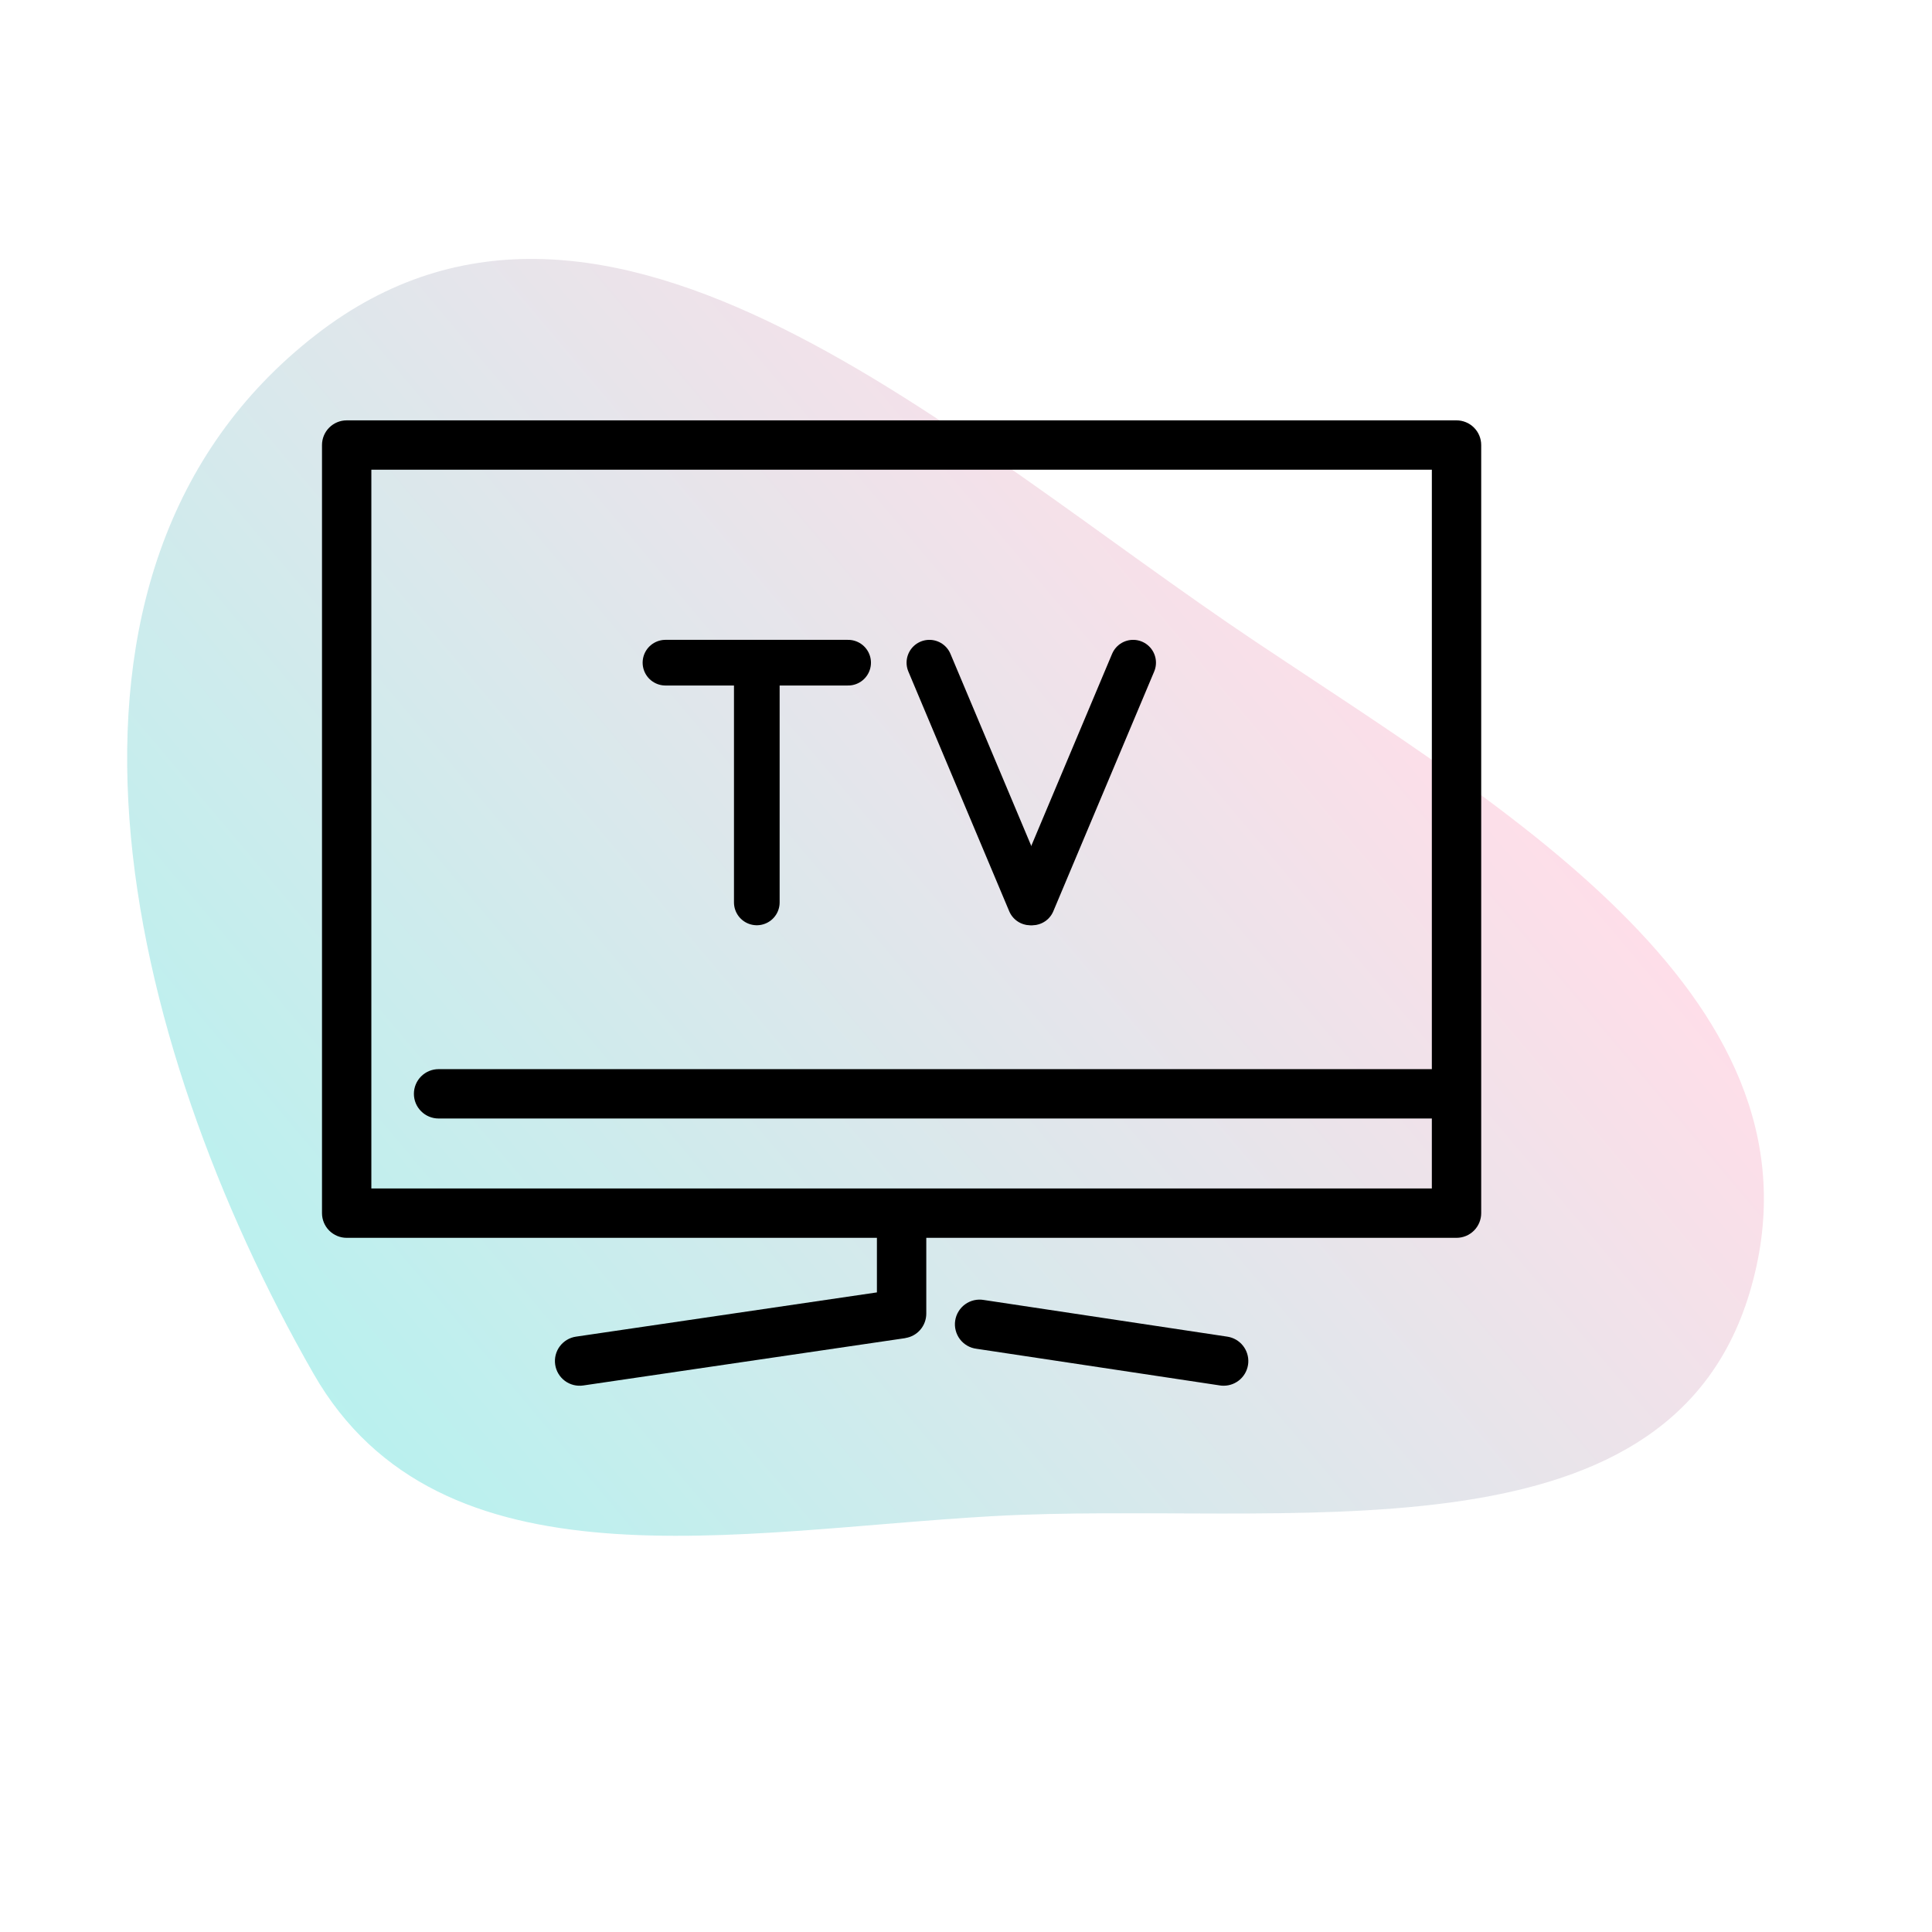 <?xml version="1.0" encoding="UTF-8"?> <svg xmlns="http://www.w3.org/2000/svg" width="90" height="90" viewBox="0 0 90 90" fill="none"><g clip-path="url(#clip0_16_524)"><path opacity="0.8" fill-rule="evenodd" clip-rule="evenodd" d="M14.72 15.593C28.271 5.077 44.441 20.498 58.518 29.911C70.187 37.714 85.583 46.686 81.496 60.243C77.594 73.185 59.728 69.873 46.243 70.628C34.306 71.297 20.498 74.279 14.604 63.991C5.787 48.596 0.515 26.617 14.72 15.593Z" fill="url(#paint0_linear_16_524)"></path><path d="M67.85 45.517C67.699 45.517 67.549 45.546 67.41 45.604C67.27 45.662 67.144 45.746 67.037 45.853C66.93 45.96 66.846 46.087 66.788 46.226C66.73 46.366 66.701 46.515 66.701 46.666V49.805H20.431C20.126 49.805 19.834 49.926 19.618 50.142C19.402 50.357 19.281 50.65 19.281 50.955C19.281 51.26 19.402 51.552 19.618 51.767C19.834 51.983 20.126 52.104 20.431 52.104H66.701V55.363H17.299V21.881H43.77C44.075 21.881 44.367 21.76 44.583 21.545C44.799 21.329 44.92 21.037 44.92 20.732C44.92 20.427 44.799 20.134 44.583 19.919C44.367 19.703 44.075 19.582 43.77 19.582H16.15C15.845 19.582 15.553 19.703 15.337 19.919C15.121 20.134 15 20.427 15 20.732V56.513C15 56.818 15.121 57.11 15.337 57.326C15.552 57.541 15.845 57.663 16.15 57.663H40.85V60.205L26.833 62.266C26.531 62.31 26.259 62.473 26.077 62.717C25.895 62.962 25.818 63.269 25.863 63.571C25.907 63.872 26.07 64.144 26.314 64.326C26.559 64.508 26.866 64.585 27.168 64.541L42.167 62.336C42.172 62.336 42.175 62.331 42.179 62.33C42.449 62.288 42.696 62.151 42.873 61.943C43.051 61.736 43.149 61.471 43.15 61.198V57.663H67.85C68.155 57.663 68.448 57.541 68.663 57.326C68.879 57.11 69 56.818 69 56.513V46.666C69 46.515 68.97 46.365 68.912 46.226C68.855 46.087 68.77 45.96 68.663 45.853C68.556 45.746 68.429 45.661 68.29 45.604C68.15 45.546 68.001 45.516 67.85 45.517ZM67.85 19.582H33.934C33.629 19.582 33.337 19.703 33.121 19.919C32.906 20.134 32.785 20.427 32.785 20.732C32.785 21.037 32.906 21.329 33.121 21.545C33.337 21.76 33.629 21.881 33.934 21.881H66.701V48.623C66.701 48.928 66.822 49.22 67.037 49.435C67.253 49.651 67.546 49.772 67.85 49.772C68.155 49.772 68.448 49.651 68.663 49.435C68.879 49.22 69 48.928 69 48.623V20.732C69 20.427 68.879 20.134 68.663 19.919C68.447 19.703 68.155 19.582 67.85 19.582Z" fill="black"></path><path d="M57.171 62.266L45.831 60.558C45.68 60.532 45.526 60.536 45.376 60.57C45.227 60.604 45.086 60.668 44.961 60.758C44.837 60.847 44.732 60.961 44.652 61.092C44.572 61.222 44.519 61.368 44.496 61.52C44.473 61.671 44.481 61.826 44.519 61.974C44.557 62.123 44.624 62.262 44.716 62.385C44.809 62.507 44.925 62.609 45.057 62.686C45.19 62.763 45.337 62.812 45.489 62.831L56.828 64.539C56.886 64.548 56.943 64.553 57.001 64.552C57.291 64.553 57.571 64.443 57.784 64.246C57.997 64.048 58.127 63.778 58.149 63.488C58.17 63.199 58.081 62.912 57.9 62.685C57.719 62.458 57.459 62.309 57.171 62.266Z" fill="black"></path><path d="M43.295 30.87L47.994 42.038" stroke="black" stroke-width="2.127" stroke-linecap="round"></path><path d="M52.786 30.87L48.087 42.038" stroke="black" stroke-width="2.127" stroke-linecap="round"></path><path d="M35.255 31.402L35.255 42.038" stroke="black" stroke-width="2.127" stroke-linecap="round"></path><path d="M39.509 30.87L31 30.87" stroke="black" stroke-width="2.127" stroke-linecap="round"></path></g><defs><linearGradient id="paint0_linear_16_524" x1="16.157" y1="66.203" x2="62.628" y2="27.02" gradientUnits="userSpaceOnUse"><stop stop-color="#A8EDEA"></stop><stop offset="1" stop-color="#FED6E3"></stop></linearGradient><clipPath id="clip0_16_524"><rect width="90" height="90" fill="white"></rect></clipPath></defs></svg> 